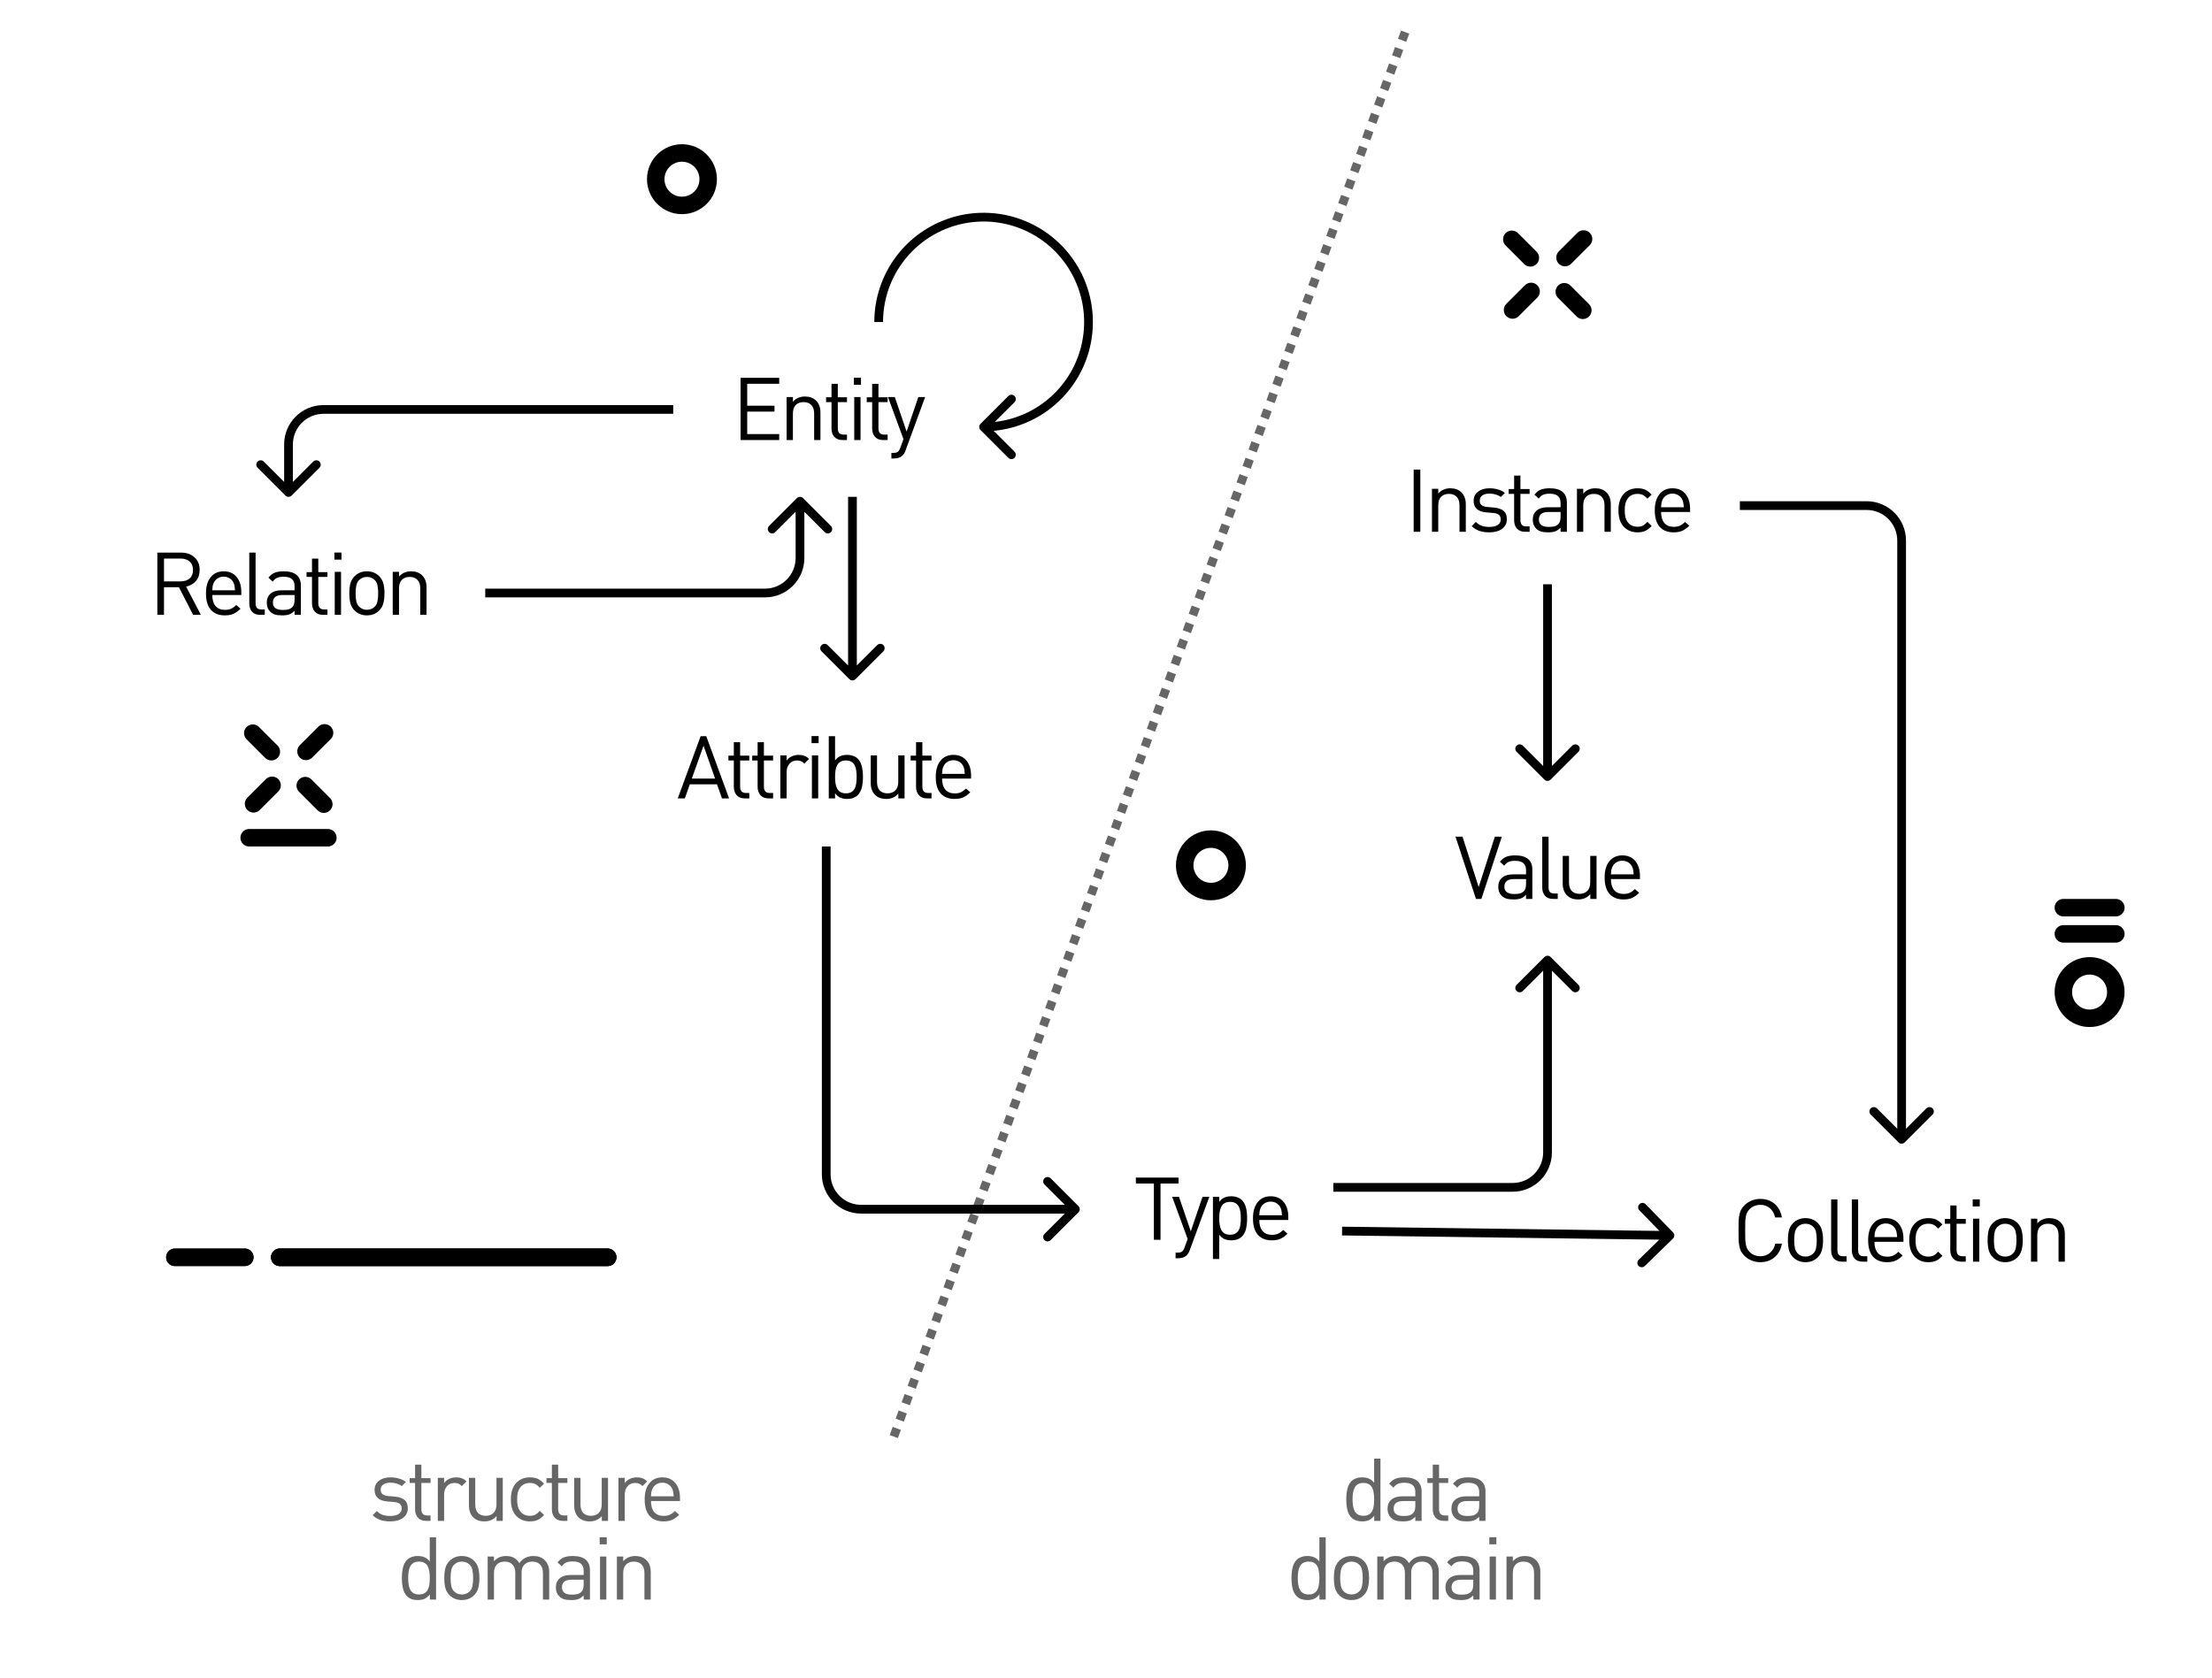 <svg width="506" height="384" viewBox="0 0 506 384" fill="none" xmlns="http://www.w3.org/2000/svg">
<mask id="path-1-inside-1" fill="white">
<rect x="154" y="73.688" width="70" height="40" rx="2"/>
</mask>
<rect x="154" y="73.688" width="70" height="40" rx="2" stroke="black" stroke-width="8" stroke-linecap="round" stroke-linejoin="round" mask="url(#path-1-inside-1)"/>
<path d="M178.246 100.688V99.328H170.926V94.188H177.166V92.828H170.926V87.808H178.246V86.448H169.406V100.688H178.246ZM187.678 100.688V94.388C187.678 93.214 187.338 92.301 186.658 91.647C186.045 91.034 185.205 90.728 184.138 90.728C183.005 90.728 182.085 91.127 181.378 91.927V90.847H179.938V100.688H181.378V94.627C181.378 93.787 181.592 93.141 182.018 92.688C182.458 92.234 183.058 92.007 183.818 92.007C184.578 92.007 185.172 92.234 185.598 92.688C186.025 93.127 186.238 93.774 186.238 94.627V100.688H187.678ZM193.749 100.688V99.448H192.989C192.535 99.448 192.195 99.328 191.969 99.088C191.755 98.834 191.649 98.474 191.649 98.007V92.007H193.749V90.907H191.649V87.828H190.209V90.907H188.969V92.007H190.209V98.047C190.209 98.821 190.422 99.454 190.849 99.948C191.289 100.441 191.915 100.688 192.729 100.688H193.749ZM196.949 88.047V86.427H195.329V88.047H196.949ZM196.849 100.688V90.847H195.409V100.688H196.849ZM203.048 100.688V99.448H202.288C201.835 99.448 201.495 99.328 201.268 99.088C201.055 98.834 200.948 98.474 200.948 98.007V92.007H203.048V90.907H200.948V87.828H199.508V90.907H198.268V92.007H199.508V98.047C199.508 98.821 199.721 99.454 200.148 99.948C200.588 100.441 201.215 100.688 202.028 100.688H203.048ZM211.629 90.847H210.069L207.389 98.748L204.689 90.847H203.129L206.669 100.487L205.969 102.408C205.809 102.874 205.615 103.194 205.389 103.368C205.175 103.541 204.829 103.627 204.349 103.627H203.909V104.908H204.529C204.902 104.908 205.255 104.854 205.589 104.748C205.922 104.641 206.209 104.468 206.449 104.228C206.729 103.974 206.962 103.588 207.149 103.068L211.629 90.847Z" fill="black"/>
<mask id="path-3-inside-2" fill="white">
<rect x="21" y="113.688" width="90" height="40" rx="2"/>
</mask>
<rect x="21" y="113.688" width="90" height="40" rx="2" stroke="black" stroke-width="8" stroke-linecap="round" stroke-linejoin="round" mask="url(#path-3-inside-2)"/>
<path d="M45.955 140.688L42.575 134.227C43.521 134.027 44.275 133.594 44.835 132.927C45.395 132.261 45.675 131.421 45.675 130.408C45.675 129.194 45.281 128.234 44.495 127.527C43.721 126.807 42.708 126.447 41.455 126.447H35.995V140.688H37.515V134.367H40.935L44.175 140.688H45.955ZM44.155 130.427C44.155 131.267 43.895 131.914 43.375 132.367C42.855 132.807 42.168 133.027 41.315 133.027H37.515V127.807H41.315C42.168 127.807 42.855 128.034 43.375 128.487C43.895 128.941 44.155 129.587 44.155 130.427ZM55.2 136.147V135.487C55.2 134.021 54.84 132.861 54.12 132.007C53.413 131.154 52.426 130.727 51.16 130.727C49.906 130.727 48.92 131.174 48.2 132.067C47.48 132.947 47.12 134.181 47.12 135.767C47.12 137.461 47.5 138.727 48.26 139.567C49.02 140.394 50.073 140.808 51.42 140.808C52.233 140.808 52.9 140.688 53.42 140.447C53.953 140.207 54.486 139.821 55.02 139.287L54.04 138.427C53.64 138.827 53.246 139.114 52.86 139.287C52.486 139.461 52.02 139.547 51.46 139.547C50.526 139.547 49.806 139.254 49.3 138.667C48.806 138.067 48.56 137.227 48.56 136.147H55.2ZM53.76 135.067H48.56C48.586 134.654 48.613 134.347 48.64 134.147C48.68 133.934 48.753 133.694 48.86 133.427C49.046 132.974 49.346 132.614 49.76 132.347C50.173 132.081 50.64 131.947 51.16 131.947C51.68 131.947 52.146 132.081 52.56 132.347C52.973 132.614 53.273 132.974 53.46 133.427C53.566 133.694 53.633 133.934 53.66 134.147C53.7 134.347 53.733 134.654 53.76 135.067ZM60.565 140.688V139.447H59.785C59.305 139.447 58.965 139.334 58.765 139.107C58.565 138.867 58.465 138.501 58.465 138.007V126.447H57.025V138.067C57.025 138.854 57.232 139.487 57.645 139.967C58.072 140.447 58.699 140.688 59.525 140.688H60.565ZM68.823 140.688V134.007C68.823 131.821 67.509 130.727 64.883 130.727C64.056 130.727 63.376 130.834 62.843 131.047C62.309 131.261 61.829 131.641 61.403 132.187L62.383 133.087C62.676 132.674 63.003 132.387 63.363 132.227C63.736 132.054 64.236 131.967 64.863 131.967C65.756 131.967 66.396 132.147 66.783 132.507C67.183 132.854 67.383 133.394 67.383 134.127V135.067H64.423C63.343 135.067 62.503 135.321 61.903 135.827C61.316 136.334 61.023 137.027 61.023 137.907C61.023 138.307 61.083 138.681 61.203 139.027C61.336 139.374 61.523 139.667 61.763 139.907C62.069 140.227 62.436 140.461 62.863 140.607C63.303 140.741 63.863 140.808 64.543 140.808C65.209 140.808 65.749 140.734 66.163 140.587C66.576 140.427 66.983 140.147 67.383 139.747V140.688H68.823ZM67.383 137.207C67.383 138.021 67.216 138.587 66.883 138.907C66.603 139.174 66.289 139.354 65.943 139.447C65.609 139.527 65.189 139.567 64.683 139.567C63.176 139.567 62.423 139.007 62.423 137.887C62.423 136.727 63.156 136.147 64.623 136.147H67.383V137.207ZM74.91 140.688V139.447H74.15C73.697 139.447 73.357 139.327 73.13 139.087C72.917 138.834 72.81 138.474 72.81 138.007V132.007H74.91V130.907H72.81V127.827H71.37V130.907H70.13V132.007H71.37V138.048C71.37 138.821 71.583 139.454 72.01 139.947C72.45 140.441 73.077 140.688 73.89 140.688H74.91ZM78.111 128.047V126.427H76.491V128.047H78.111ZM78.011 140.688V130.847H76.571V140.688H78.011ZM87.949 135.767C87.949 134.901 87.863 134.147 87.689 133.507C87.529 132.867 87.216 132.314 86.749 131.847C86.003 131.101 85.063 130.727 83.929 130.727C82.796 130.727 81.856 131.101 81.109 131.847C80.643 132.314 80.323 132.867 80.149 133.507C79.989 134.147 79.909 134.901 79.909 135.767C79.909 136.634 79.989 137.387 80.149 138.027C80.323 138.667 80.643 139.221 81.109 139.687C81.856 140.434 82.796 140.808 83.929 140.808C85.063 140.808 86.003 140.434 86.749 139.687C87.216 139.221 87.529 138.667 87.689 138.027C87.863 137.387 87.949 136.634 87.949 135.767ZM86.509 135.767C86.509 136.461 86.456 137.061 86.349 137.567C86.256 138.074 86.049 138.487 85.729 138.807C85.249 139.287 84.649 139.527 83.929 139.527C83.223 139.527 82.629 139.287 82.149 138.807C81.829 138.487 81.616 138.074 81.509 137.567C81.403 137.061 81.349 136.461 81.349 135.767C81.349 135.074 81.403 134.474 81.509 133.967C81.616 133.461 81.829 133.047 82.149 132.727C82.629 132.247 83.223 132.007 83.929 132.007C84.649 132.007 85.249 132.247 85.729 132.727C86.049 133.047 86.256 133.461 86.349 133.967C86.456 134.474 86.509 135.074 86.509 135.767ZM97.575 140.688V134.387C97.575 133.214 97.235 132.301 96.555 131.647C95.941 131.034 95.101 130.727 94.035 130.727C92.901 130.727 91.981 131.127 91.275 131.927V130.847H89.835V140.688H91.275V134.627C91.275 133.787 91.488 133.141 91.915 132.687C92.355 132.234 92.955 132.007 93.715 132.007C94.475 132.007 95.068 132.234 95.495 132.687C95.921 133.127 96.135 133.774 96.135 134.627V140.688H97.575Z" fill="black"/>
<mask id="path-5-inside-3" fill="white">
<rect x="309" y="94.688" width="90" height="40" rx="2"/>
</mask>
<rect x="309" y="94.688" width="90" height="40" rx="2" stroke="black" stroke-width="8" stroke-linecap="round" stroke-linejoin="round" mask="url(#path-5-inside-3)"/>
<path d="M324.9 121.688V107.447H323.38V121.688H324.9ZM335.304 121.688V115.387C335.304 114.214 334.964 113.301 334.284 112.647C333.671 112.034 332.831 111.727 331.764 111.727C330.631 111.727 329.711 112.127 329.004 112.927V111.847H327.564V121.688H329.004V115.627C329.004 114.787 329.217 114.141 329.644 113.687C330.084 113.234 330.684 113.007 331.444 113.007C332.204 113.007 332.797 113.234 333.224 113.687C333.651 114.127 333.864 114.774 333.864 115.627V121.688H335.304ZM344.695 118.807C344.695 117.941 344.441 117.301 343.935 116.887C343.441 116.474 342.728 116.227 341.795 116.147L341.015 116.067L340.215 116.007C339.615 115.954 339.175 115.807 338.895 115.567C338.628 115.327 338.495 114.994 338.495 114.567C338.495 114.061 338.681 113.667 339.055 113.387C339.441 113.094 339.988 112.947 340.695 112.947C341.761 112.947 342.635 113.207 343.315 113.727L344.255 112.787C343.828 112.441 343.308 112.181 342.695 112.007C342.095 111.821 341.435 111.727 340.715 111.727C339.648 111.727 338.775 111.987 338.095 112.507C337.428 113.027 337.095 113.727 337.095 114.607C337.095 116.207 338.075 117.087 340.035 117.247L340.815 117.307L341.655 117.387C342.748 117.481 343.295 117.961 343.295 118.827C343.295 119.401 343.061 119.834 342.595 120.127C342.141 120.421 341.501 120.567 340.675 120.567C340.035 120.567 339.455 120.481 338.935 120.307C338.428 120.121 337.988 119.827 337.615 119.427L336.655 120.387C337.188 120.894 337.781 121.261 338.435 121.487C339.088 121.701 339.841 121.808 340.695 121.808C341.908 121.808 342.875 121.541 343.595 121.007C344.328 120.474 344.695 119.741 344.695 118.807ZM349.901 121.688V120.447H349.141C348.688 120.447 348.348 120.327 348.121 120.087C347.908 119.834 347.801 119.474 347.801 119.007V113.007H349.901V111.907H347.801V108.827H346.361V111.907H345.121V113.007H346.361V119.048C346.361 119.821 346.574 120.454 347.001 120.947C347.441 121.441 348.068 121.688 348.881 121.688H349.901ZM358.425 121.688V115.007C358.425 112.821 357.112 111.727 354.485 111.727C353.659 111.727 352.979 111.834 352.445 112.047C351.912 112.261 351.432 112.641 351.005 113.187L351.985 114.087C352.279 113.674 352.605 113.387 352.965 113.227C353.339 113.054 353.839 112.967 354.465 112.967C355.359 112.967 355.999 113.147 356.385 113.507C356.785 113.854 356.985 114.394 356.985 115.127V116.067H354.025C352.945 116.067 352.105 116.321 351.505 116.827C350.919 117.334 350.625 118.027 350.625 118.907C350.625 119.307 350.685 119.681 350.805 120.027C350.939 120.374 351.125 120.667 351.365 120.907C351.672 121.227 352.039 121.461 352.465 121.607C352.905 121.741 353.465 121.808 354.145 121.808C354.812 121.808 355.352 121.734 355.765 121.587C356.179 121.427 356.585 121.147 356.985 120.747V121.688H358.425ZM356.985 118.207C356.985 119.021 356.819 119.587 356.485 119.907C356.205 120.174 355.892 120.354 355.545 120.447C355.212 120.527 354.792 120.567 354.285 120.567C352.779 120.567 352.025 120.007 352.025 118.887C352.025 117.727 352.759 117.147 354.225 117.147H356.985V118.207ZM368.473 121.688V115.387C368.473 114.214 368.133 113.301 367.453 112.647C366.839 112.034 365.999 111.727 364.933 111.727C363.799 111.727 362.879 112.127 362.173 112.927V111.847H360.733V121.688H362.173V115.627C362.173 114.787 362.386 114.141 362.813 113.687C363.253 113.234 363.853 113.007 364.613 113.007C365.373 113.007 365.966 113.234 366.393 113.687C366.819 114.127 367.033 114.774 367.033 115.627V121.688H368.473ZM377.823 120.347L376.843 119.407C376.47 119.821 376.117 120.114 375.783 120.287C375.45 120.447 375.05 120.527 374.583 120.527C373.583 120.527 372.823 120.154 372.303 119.407C372.077 119.087 371.91 118.721 371.803 118.307C371.71 117.894 371.663 117.381 371.663 116.767C371.663 116.154 371.71 115.641 371.803 115.227C371.91 114.814 372.077 114.447 372.303 114.127C372.823 113.381 373.583 113.007 374.583 113.007C375.05 113.007 375.45 113.087 375.783 113.247C376.117 113.407 376.47 113.694 376.843 114.107L377.823 113.187C377.317 112.641 376.823 112.261 376.343 112.047C375.863 111.834 375.277 111.727 374.583 111.727C373.29 111.727 372.237 112.161 371.423 113.027C370.623 113.894 370.223 115.141 370.223 116.767C370.223 118.394 370.623 119.641 371.423 120.507C372.237 121.374 373.29 121.808 374.583 121.808C375.277 121.808 375.863 121.701 376.343 121.487C376.823 121.274 377.317 120.894 377.823 120.347ZM386.615 117.147V116.487C386.615 115.021 386.255 113.861 385.535 113.007C384.828 112.154 383.842 111.727 382.575 111.727C381.322 111.727 380.335 112.174 379.615 113.067C378.895 113.947 378.535 115.181 378.535 116.767C378.535 118.461 378.915 119.727 379.675 120.567C380.435 121.394 381.488 121.808 382.835 121.808C383.648 121.808 384.315 121.688 384.835 121.447C385.368 121.207 385.902 120.821 386.435 120.287L385.455 119.427C385.055 119.827 384.662 120.114 384.275 120.287C383.902 120.461 383.435 120.547 382.875 120.547C381.942 120.547 381.222 120.254 380.715 119.667C380.222 119.067 379.975 118.227 379.975 117.147H386.615ZM385.175 116.067H379.975C380.002 115.654 380.028 115.347 380.055 115.147C380.095 114.934 380.168 114.694 380.275 114.427C380.462 113.974 380.762 113.614 381.175 113.347C381.588 113.081 382.055 112.947 382.575 112.947C383.095 112.947 383.562 113.081 383.975 113.347C384.388 113.614 384.688 113.974 384.875 114.427C384.982 114.694 385.048 114.934 385.075 115.147C385.115 115.347 385.148 115.654 385.175 116.067Z" fill="black"/>
<mask id="path-7-inside-4" fill="white">
<rect x="141" y="155.688" width="95" height="40" rx="2"/>
</mask>
<rect x="141" y="155.688" width="95" height="40" rx="2" stroke="black" stroke-width="8" stroke-linecap="round" stroke-linejoin="round" mask="url(#path-7-inside-4)"/>
<path d="M166.778 182.688L161.558 168.447H160.278L155.038 182.688H156.658L157.798 179.467H164.018L165.158 182.688H166.778ZM163.578 178.147H158.258L160.938 170.627L163.578 178.147ZM171.405 182.688V181.447H170.645C170.192 181.447 169.852 181.327 169.625 181.087C169.412 180.834 169.305 180.474 169.305 180.007V174.007H171.405V172.907H169.305V169.827H167.865V172.907H166.625V174.007H167.865V180.048C167.865 180.821 168.078 181.454 168.505 181.947C168.945 182.441 169.572 182.688 170.385 182.688H171.405ZM176.846 182.688V181.447H176.086C175.632 181.447 175.292 181.327 175.066 181.087C174.852 180.834 174.746 180.474 174.746 180.007V174.007H176.846V172.907H174.746V169.827H173.306V172.907H172.066V174.007H173.306V180.048C173.306 180.821 173.519 181.454 173.946 181.947C174.386 182.441 175.012 182.688 175.826 182.688H176.846ZM185.066 173.647C184.733 173.314 184.38 173.081 184.006 172.947C183.633 172.801 183.2 172.727 182.706 172.727C182.133 172.727 181.593 172.847 181.086 173.087C180.593 173.314 180.213 173.634 179.946 174.047V172.847H178.506V182.688H179.946V176.647C179.946 175.887 180.16 175.261 180.586 174.767C181.026 174.261 181.6 174.007 182.306 174.007C182.68 174.007 182.986 174.061 183.226 174.167C183.48 174.274 183.74 174.461 184.006 174.727L185.066 173.647ZM187.264 170.047V168.427H185.644V170.047H187.264ZM187.164 182.688V172.847H185.724V182.688H187.164ZM197.403 177.767C197.403 176.861 197.316 176.054 197.143 175.347C196.969 174.627 196.656 174.041 196.203 173.587C195.936 173.321 195.589 173.114 195.163 172.967C194.749 172.807 194.296 172.727 193.803 172.727C193.216 172.727 192.696 172.821 192.243 173.007C191.803 173.181 191.396 173.507 191.023 173.987V168.447H189.583V182.688H191.023V181.507C191.396 182.001 191.803 182.341 192.243 182.527C192.696 182.714 193.216 182.808 193.803 182.808C194.296 182.808 194.749 182.734 195.163 182.587C195.589 182.427 195.936 182.214 196.203 181.947C196.656 181.494 196.969 180.914 197.143 180.207C197.316 179.487 197.403 178.674 197.403 177.767ZM195.963 177.767C195.963 178.314 195.929 178.807 195.863 179.247C195.809 179.674 195.696 180.061 195.523 180.407C195.349 180.754 195.096 181.027 194.763 181.227C194.429 181.427 194.009 181.527 193.503 181.527C192.996 181.527 192.576 181.427 192.243 181.227C191.909 181.027 191.656 180.754 191.483 180.407C191.309 180.061 191.189 179.667 191.123 179.227C191.056 178.787 191.023 178.301 191.023 177.767C191.023 177.234 191.056 176.747 191.123 176.307C191.189 175.867 191.309 175.474 191.483 175.127C191.656 174.781 191.909 174.507 192.243 174.307C192.576 174.107 192.996 174.007 193.503 174.007C194.009 174.007 194.429 174.107 194.763 174.307C195.096 174.507 195.349 174.781 195.523 175.127C195.696 175.474 195.809 175.867 195.863 176.307C195.929 176.734 195.963 177.221 195.963 177.767ZM206.921 182.688V172.847H205.481V178.907C205.481 179.747 205.261 180.394 204.821 180.847C204.381 181.301 203.781 181.527 203.021 181.527C202.261 181.527 201.668 181.307 201.241 180.867C200.828 180.414 200.621 179.761 200.621 178.907V172.847H199.181V179.127C199.181 180.314 199.515 181.234 200.181 181.887C200.795 182.501 201.641 182.808 202.721 182.808C203.868 182.808 204.795 182.401 205.501 181.587V182.688H206.921ZM213.092 182.688V181.447H212.332C211.878 181.447 211.538 181.327 211.312 181.087C211.098 180.834 210.992 180.474 210.992 180.007V174.007H213.092V172.907H210.992V169.827H209.552V172.907H208.312V174.007H209.552V180.048C209.552 180.821 209.765 181.454 210.192 181.947C210.632 182.441 211.258 182.688 212.072 182.688H213.092ZM222.136 178.147V177.487C222.136 176.021 221.776 174.861 221.056 174.007C220.349 173.154 219.363 172.727 218.096 172.727C216.843 172.727 215.856 173.174 215.136 174.067C214.416 174.947 214.056 176.181 214.056 177.767C214.056 179.461 214.436 180.727 215.196 181.567C215.956 182.394 217.009 182.808 218.356 182.808C219.169 182.808 219.836 182.688 220.356 182.447C220.889 182.207 221.423 181.821 221.956 181.287L220.976 180.427C220.576 180.827 220.183 181.114 219.796 181.287C219.423 181.461 218.956 181.547 218.396 181.547C217.463 181.547 216.743 181.254 216.236 180.667C215.743 180.067 215.496 179.227 215.496 178.147H222.136ZM220.696 177.067H215.496C215.523 176.654 215.549 176.347 215.576 176.147C215.616 175.934 215.689 175.694 215.796 175.427C215.983 174.974 216.283 174.614 216.696 174.347C217.109 174.081 217.576 173.947 218.096 173.947C218.616 173.947 219.083 174.081 219.496 174.347C219.909 174.614 220.209 174.974 220.396 175.427C220.503 175.694 220.569 175.934 220.596 176.147C220.636 176.347 220.669 176.654 220.696 177.067Z" fill="black"/>
<mask id="path-9-inside-5" fill="white">
<rect x="319" y="178.688" width="70" height="40" rx="2"/>
</mask>
<rect x="319" y="178.688" width="70" height="40" rx="2" stroke="black" stroke-width="8" stroke-linecap="round" stroke-linejoin="round" mask="url(#path-9-inside-5)"/>
<path d="M343.551 191.447H341.951L338.251 202.967L334.551 191.447H332.951L337.631 205.688H338.871L343.551 191.447ZM350.528 205.688V199.007C350.528 196.821 349.215 195.727 346.588 195.727C345.762 195.727 345.082 195.834 344.548 196.047C344.015 196.261 343.535 196.641 343.108 197.187L344.088 198.087C344.382 197.674 344.708 197.387 345.068 197.227C345.442 197.054 345.942 196.967 346.568 196.967C347.462 196.967 348.102 197.147 348.488 197.507C348.888 197.854 349.088 198.394 349.088 199.127V200.067H346.128C345.048 200.067 344.208 200.321 343.608 200.827C343.022 201.334 342.728 202.027 342.728 202.907C342.728 203.307 342.788 203.681 342.908 204.027C343.042 204.374 343.228 204.667 343.468 204.907C343.775 205.227 344.142 205.461 344.568 205.607C345.008 205.741 345.568 205.808 346.248 205.808C346.915 205.808 347.455 205.734 347.868 205.587C348.282 205.427 348.688 205.147 349.088 204.747V205.688H350.528ZM349.088 202.207C349.088 203.021 348.922 203.587 348.588 203.907C348.308 204.174 347.995 204.354 347.648 204.447C347.315 204.527 346.895 204.567 346.388 204.567C344.882 204.567 344.128 204.007 344.128 202.887C344.128 201.727 344.862 201.147 346.328 201.147H349.088V202.207ZM356.336 205.688V204.447H355.556C355.076 204.447 354.736 204.334 354.536 204.107C354.336 203.867 354.236 203.501 354.236 203.007V191.447H352.796V203.067C352.796 203.854 353.002 204.487 353.416 204.967C353.842 205.447 354.469 205.688 355.296 205.688H356.336ZM365.213 205.688V195.847H363.773V201.907C363.773 202.747 363.553 203.394 363.113 203.847C362.673 204.301 362.073 204.527 361.313 204.527C360.553 204.527 359.96 204.307 359.533 203.867C359.12 203.414 358.913 202.761 358.913 201.907V195.847H357.473V202.127C357.473 203.314 357.806 204.234 358.473 204.887C359.086 205.501 359.933 205.808 361.013 205.808C362.16 205.808 363.086 205.401 363.793 204.587V205.688H365.213ZM375.144 201.147V200.487C375.144 199.021 374.784 197.861 374.064 197.007C373.357 196.154 372.37 195.727 371.104 195.727C369.85 195.727 368.864 196.174 368.144 197.067C367.424 197.947 367.064 199.181 367.064 200.767C367.064 202.461 367.444 203.727 368.204 204.567C368.964 205.394 370.017 205.808 371.364 205.808C372.177 205.808 372.844 205.688 373.364 205.447C373.897 205.207 374.43 204.821 374.964 204.287L373.984 203.427C373.584 203.827 373.19 204.114 372.804 204.287C372.43 204.461 371.964 204.547 371.404 204.547C370.47 204.547 369.75 204.254 369.244 203.667C368.75 203.067 368.504 202.227 368.504 201.147H375.144ZM373.704 200.067H368.504C368.53 199.654 368.557 199.347 368.584 199.147C368.624 198.934 368.697 198.694 368.804 198.427C368.99 197.974 369.29 197.614 369.704 197.347C370.117 197.081 370.584 196.947 371.104 196.947C371.624 196.947 372.09 197.081 372.504 197.347C372.917 197.614 373.217 197.974 373.404 198.427C373.51 198.694 373.577 198.934 373.604 199.147C373.644 199.347 373.677 199.654 373.704 200.067Z" fill="black"/>
<mask id="path-11-inside-6" fill="white">
<rect x="382" y="261.688" width="105" height="40" rx="2"/>
</mask>
<rect x="382" y="261.688" width="105" height="40" rx="2" stroke="black" stroke-width="8" stroke-linecap="round" stroke-linejoin="round" mask="url(#path-11-inside-6)"/>
<path d="M407.614 284.567H406.094C405.907 285.447 405.507 286.147 404.894 286.667C404.294 287.187 403.554 287.447 402.674 287.447C402.207 287.447 401.754 287.361 401.314 287.187C400.887 287.014 400.52 286.767 400.214 286.447C399.987 286.207 399.807 285.961 399.674 285.707C399.54 285.454 399.44 285.154 399.374 284.807C399.307 284.447 399.26 284.027 399.234 283.548C399.22 283.054 399.214 282.394 399.214 281.567C399.214 280.741 399.22 280.081 399.234 279.587C399.26 279.094 399.307 278.674 399.374 278.327C399.44 277.981 399.54 277.681 399.674 277.427C399.807 277.161 399.987 276.914 400.214 276.687C400.52 276.367 400.887 276.121 401.314 275.947C401.754 275.774 402.207 275.687 402.674 275.687C403.554 275.687 404.287 275.947 404.874 276.467C405.474 276.974 405.867 277.674 406.054 278.567H407.614C407.374 277.234 406.814 276.194 405.934 275.447C405.054 274.701 403.967 274.327 402.674 274.327C401.98 274.327 401.32 274.454 400.694 274.707C400.067 274.961 399.514 275.327 399.034 275.807C398.7 276.141 398.44 276.487 398.254 276.847C398.08 277.194 397.954 277.587 397.874 278.027C397.794 278.454 397.74 278.921 397.714 279.427C397.7 279.921 397.694 280.634 397.694 281.567C397.694 282.501 397.7 283.214 397.714 283.707C397.74 284.201 397.794 284.667 397.874 285.107C397.954 285.547 398.08 285.947 398.254 286.307C398.44 286.654 398.7 286.994 399.034 287.327C399.514 287.807 400.067 288.174 400.694 288.427C401.32 288.681 401.98 288.808 402.674 288.808C403.954 288.808 405.04 288.434 405.934 287.687C406.827 286.927 407.387 285.887 407.614 284.567ZM417.028 283.767C417.028 282.901 416.942 282.147 416.768 281.507C416.608 280.867 416.295 280.314 415.828 279.847C415.082 279.101 414.142 278.727 413.008 278.727C411.875 278.727 410.935 279.101 410.188 279.847C409.722 280.314 409.402 280.867 409.228 281.507C409.068 282.147 408.988 282.901 408.988 283.767C408.988 284.634 409.068 285.387 409.228 286.027C409.402 286.667 409.722 287.221 410.188 287.687C410.935 288.434 411.875 288.808 413.008 288.808C414.142 288.808 415.082 288.434 415.828 287.687C416.295 287.221 416.608 286.667 416.768 286.027C416.942 285.387 417.028 284.634 417.028 283.767ZM415.588 283.767C415.588 284.461 415.535 285.061 415.428 285.567C415.335 286.074 415.128 286.487 414.808 286.807C414.328 287.287 413.728 287.527 413.008 287.527C412.302 287.527 411.708 287.287 411.228 286.807C410.908 286.487 410.695 286.074 410.588 285.567C410.482 285.061 410.428 284.461 410.428 283.767C410.428 283.074 410.482 282.474 410.588 281.967C410.695 281.461 410.908 281.047 411.228 280.727C411.708 280.247 412.302 280.007 413.008 280.007C413.728 280.007 414.328 280.247 414.808 280.727C415.128 281.047 415.335 281.461 415.428 281.967C415.535 282.474 415.588 283.074 415.588 283.767ZM422.414 288.688V287.447H421.634C421.154 287.447 420.814 287.334 420.614 287.107C420.414 286.867 420.314 286.501 420.314 286.007V274.447H418.874V286.067C418.874 286.854 419.08 287.487 419.494 287.967C419.92 288.447 420.547 288.688 421.374 288.688H422.414ZM427.151 288.688V287.447H426.371C425.891 287.447 425.551 287.334 425.351 287.107C425.151 286.867 425.051 286.501 425.051 286.007V274.447H423.611V286.067C423.611 286.854 423.818 287.487 424.231 287.967C424.658 288.447 425.285 288.688 426.111 288.688H427.151ZM435.421 284.147V283.487C435.421 282.021 435.061 280.861 434.341 280.007C433.634 279.154 432.648 278.727 431.381 278.727C430.128 278.727 429.141 279.174 428.421 280.067C427.701 280.947 427.341 282.181 427.341 283.767C427.341 285.461 427.721 286.727 428.481 287.567C429.241 288.394 430.294 288.808 431.641 288.808C432.454 288.808 433.121 288.688 433.641 288.447C434.174 288.207 434.708 287.821 435.241 287.287L434.261 286.427C433.861 286.827 433.468 287.114 433.081 287.287C432.708 287.461 432.241 287.547 431.681 287.547C430.748 287.547 430.028 287.254 429.521 286.667C429.028 286.067 428.781 285.227 428.781 284.147H435.421ZM433.981 283.067H428.781C428.808 282.654 428.834 282.347 428.861 282.147C428.901 281.934 428.974 281.694 429.081 281.427C429.268 280.974 429.568 280.614 429.981 280.347C430.394 280.081 430.861 279.947 431.381 279.947C431.901 279.947 432.368 280.081 432.781 280.347C433.194 280.614 433.494 280.974 433.681 281.427C433.788 281.694 433.854 281.934 433.881 282.147C433.921 282.347 433.954 282.654 433.981 283.067ZM444.346 287.347L443.366 286.407C442.993 286.821 442.64 287.114 442.306 287.287C441.973 287.447 441.573 287.527 441.106 287.527C440.106 287.527 439.346 287.154 438.826 286.407C438.6 286.087 438.433 285.721 438.326 285.307C438.233 284.894 438.186 284.381 438.186 283.767C438.186 283.154 438.233 282.641 438.326 282.227C438.433 281.814 438.6 281.447 438.826 281.127C439.346 280.381 440.106 280.007 441.106 280.007C441.573 280.007 441.973 280.087 442.306 280.247C442.64 280.407 442.993 280.694 443.366 281.107L444.346 280.187C443.84 279.641 443.346 279.261 442.866 279.047C442.386 278.834 441.8 278.727 441.106 278.727C439.813 278.727 438.76 279.161 437.946 280.027C437.146 280.894 436.746 282.141 436.746 283.767C436.746 285.394 437.146 286.641 437.946 287.507C438.76 288.374 439.813 288.808 441.106 288.808C441.8 288.808 442.386 288.701 442.866 288.487C443.346 288.274 443.84 287.894 444.346 287.347ZM449.671 288.688V287.447H448.911C448.458 287.447 448.118 287.327 447.891 287.087C447.678 286.834 447.571 286.474 447.571 286.007V280.007H449.671V278.907H447.571V275.827H446.131V278.907H444.891V280.007H446.131V286.048C446.131 286.821 446.344 287.454 446.771 287.947C447.211 288.441 447.838 288.688 448.651 288.688H449.671ZM452.872 276.047V274.427H451.252V276.047H452.872ZM452.772 288.688V278.847H451.332V288.688H452.772ZM462.71 283.767C462.71 282.901 462.624 282.147 462.45 281.507C462.29 280.867 461.977 280.314 461.51 279.847C460.764 279.101 459.824 278.727 458.69 278.727C457.557 278.727 456.617 279.101 455.87 279.847C455.404 280.314 455.084 280.867 454.91 281.507C454.75 282.147 454.67 282.901 454.67 283.767C454.67 284.634 454.75 285.387 454.91 286.027C455.084 286.667 455.404 287.221 455.87 287.687C456.617 288.434 457.557 288.808 458.69 288.808C459.824 288.808 460.764 288.434 461.51 287.687C461.977 287.221 462.29 286.667 462.45 286.027C462.624 285.387 462.71 284.634 462.71 283.767ZM461.27 283.767C461.27 284.461 461.217 285.061 461.11 285.567C461.017 286.074 460.81 286.487 460.49 286.807C460.01 287.287 459.41 287.527 458.69 287.527C457.984 287.527 457.39 287.287 456.91 286.807C456.59 286.487 456.377 286.074 456.27 285.567C456.164 285.061 456.11 284.461 456.11 283.767C456.11 283.074 456.164 282.474 456.27 281.967C456.377 281.461 456.59 281.047 456.91 280.727C457.39 280.247 457.984 280.007 458.69 280.007C459.41 280.007 460.01 280.247 460.49 280.727C460.81 281.047 461.017 281.461 461.11 281.967C461.217 282.474 461.27 283.074 461.27 283.767ZM472.336 288.688V282.387C472.336 281.214 471.996 280.301 471.316 279.647C470.702 279.034 469.862 278.727 468.796 278.727C467.662 278.727 466.742 279.127 466.036 279.927V278.847H464.596V288.688H466.036V282.627C466.036 281.787 466.249 281.141 466.676 280.687C467.116 280.234 467.716 280.007 468.476 280.007C469.236 280.007 469.829 280.234 470.256 280.687C470.682 281.127 470.896 281.774 470.896 282.627V288.688H472.336Z" fill="black"/>
<mask id="path-13-inside-7" fill="white">
<rect x="247" y="256.688" width="60" height="40" rx="2"/>
</mask>
<rect x="247" y="256.688" width="60" height="40" rx="2" stroke="black" stroke-width="8" stroke-linecap="round" stroke-linejoin="round" mask="url(#path-13-inside-7)"/>
<path d="M269.594 270.807V269.447H259.834V270.807H263.954V283.688H265.474V270.807H269.594ZM276.637 273.847H275.077L272.397 281.747L269.697 273.847H268.137L271.677 283.487L270.977 285.408C270.817 285.874 270.623 286.194 270.397 286.368C270.183 286.541 269.837 286.627 269.357 286.627H268.917V287.908H269.537C269.91 287.908 270.263 287.854 270.597 287.748C270.93 287.641 271.217 287.468 271.457 287.228C271.737 286.974 271.97 286.588 272.157 286.068L276.637 273.847ZM285.282 278.767C285.282 277.861 285.195 277.054 285.022 276.347C284.849 275.627 284.535 275.041 284.082 274.587C283.815 274.321 283.469 274.114 283.042 273.967C282.629 273.807 282.175 273.727 281.682 273.727C281.095 273.727 280.575 273.821 280.122 274.007C279.682 274.181 279.275 274.514 278.902 275.007V273.847H277.462V288.088H278.902V282.527C279.275 283.007 279.682 283.341 280.122 283.527C280.575 283.714 281.095 283.808 281.682 283.808C282.175 283.808 282.629 283.734 283.042 283.587C283.469 283.427 283.815 283.214 284.082 282.947C284.535 282.494 284.849 281.914 285.022 281.207C285.195 280.487 285.282 279.674 285.282 278.767ZM283.842 278.767C283.842 279.314 283.809 279.807 283.742 280.247C283.689 280.674 283.575 281.061 283.402 281.407C283.229 281.754 282.975 282.027 282.642 282.227C282.309 282.427 281.889 282.527 281.382 282.527C280.875 282.527 280.455 282.427 280.122 282.227C279.789 282.027 279.535 281.754 279.362 281.407C279.189 281.061 279.069 280.667 279.002 280.227C278.935 279.787 278.902 279.301 278.902 278.767C278.902 278.234 278.935 277.747 279.002 277.307C279.069 276.867 279.189 276.474 279.362 276.127C279.535 275.781 279.789 275.507 280.122 275.307C280.455 275.107 280.875 275.007 281.382 275.007C281.889 275.007 282.309 275.107 282.642 275.307C282.975 275.507 283.229 275.781 283.402 276.127C283.575 276.474 283.689 276.867 283.742 277.307C283.809 277.734 283.842 278.221 283.842 278.767ZM294.701 279.147V278.487C294.701 277.021 294.341 275.861 293.621 275.007C292.914 274.154 291.927 273.727 290.661 273.727C289.407 273.727 288.421 274.174 287.701 275.067C286.981 275.947 286.621 277.181 286.621 278.767C286.621 280.461 287.001 281.727 287.761 282.567C288.521 283.394 289.574 283.808 290.921 283.808C291.734 283.808 292.401 283.688 292.921 283.447C293.454 283.207 293.987 282.821 294.521 282.287L293.541 281.427C293.141 281.827 292.747 282.114 292.361 282.287C291.987 282.461 291.521 282.547 290.961 282.547C290.027 282.547 289.307 282.254 288.801 281.667C288.307 281.067 288.061 280.227 288.061 279.147H294.701ZM293.261 278.067H288.061C288.087 277.654 288.114 277.347 288.141 277.147C288.181 276.934 288.254 276.694 288.361 276.427C288.547 275.974 288.847 275.614 289.261 275.347C289.674 275.081 290.141 274.947 290.661 274.947C291.181 274.947 291.647 275.081 292.061 275.347C292.474 275.614 292.774 275.974 292.961 276.427C293.067 276.694 293.134 276.934 293.161 277.147C293.201 277.347 293.234 277.654 293.261 278.067Z" fill="black"/>
<path d="M353.293 178.395C353.683 178.785 354.317 178.785 354.707 178.395L361.071 172.031C361.462 171.64 361.462 171.007 361.071 170.616C360.681 170.226 360.047 170.226 359.657 170.616L354 176.273L348.343 170.616C347.953 170.226 347.319 170.226 346.929 170.616C346.538 171.007 346.538 171.64 346.929 172.031L353.293 178.395ZM353 133.688V177.688H355V133.688H353Z" fill="black"/>
<path d="M346 271.687L346 272.687L346 272.687L346 271.687ZM354 263.687L353 263.687L353 263.687L354 263.687ZM354.707 218.98C354.317 218.59 353.683 218.59 353.293 218.98L346.929 225.344C346.538 225.735 346.538 226.368 346.929 226.759C347.319 227.149 347.953 227.149 348.343 226.759L354 221.102L359.657 226.759C360.047 227.149 360.681 227.149 361.071 226.759C361.462 226.368 361.462 225.735 361.071 225.344L354.707 218.98ZM305 272.687L346 272.687L346 270.687L305 270.687L305 272.687ZM355 263.687L355 219.687L353 219.687L353 263.687L355 263.687ZM346 272.687C350.971 272.687 355 268.658 355 263.687L353 263.687C353 267.553 349.866 270.687 346 270.687L346 272.687Z" fill="black"/>
<path d="M189 268.688L188 268.688L188 268.688L189 268.688ZM197 276.688L197 277.688L197 277.688L197 276.688ZM246.707 277.395C247.098 277.004 247.098 276.371 246.707 275.98L240.343 269.616C239.953 269.226 239.319 269.226 238.929 269.616C238.538 270.007 238.538 270.64 238.929 271.031L244.586 276.688L238.929 282.344C238.538 282.735 238.538 283.368 238.929 283.759C239.319 284.149 239.953 284.149 240.343 283.759L246.707 277.395ZM188 193.688L188 268.688L190 268.688L190 193.687L188 193.688ZM197 277.688L246 277.688L246 275.688L197 275.688L197 277.688ZM188 268.688C188 273.658 192.029 277.688 197 277.688L197 275.688C193.134 275.688 190 272.554 190 268.688L188 268.688Z" fill="black"/>
<path d="M382.698 283.404C383.093 283.019 383.102 282.386 382.716 281.99L376.438 275.542C376.053 275.146 375.42 275.138 375.024 275.523C374.628 275.908 374.62 276.541 375.005 276.937L380.586 282.669L374.854 288.25C374.458 288.635 374.45 289.268 374.835 289.664C375.221 290.059 375.854 290.068 376.249 289.683L382.698 283.404ZM306.987 282.687L381.987 283.687L382.013 281.688L307.013 280.688L306.987 282.687Z" fill="black"/>
<path d="M427 115.688L427 116.688L427 115.688ZM435 123.687L436 123.687L436 123.687L435 123.687ZM434.293 261.395C434.684 261.785 435.317 261.785 435.707 261.395L442.071 255.031C442.462 254.64 442.462 254.007 442.071 253.616C441.681 253.226 441.048 253.226 440.657 253.616L435 259.273L429.343 253.616C428.953 253.226 428.32 253.226 427.929 253.616C427.539 254.007 427.539 254.64 427.929 255.031L434.293 261.395ZM398 116.688L427 116.688L427 114.688L398 114.688L398 116.688ZM434 123.687L434 260.688L436 260.688L436 123.687L434 123.687ZM427 116.688C430.866 116.688 434 119.822 434 123.687L436 123.687C436 118.717 431.971 114.688 427 114.688L427 116.688Z" fill="black"/>
<path d="M194.293 155.395C194.683 155.785 195.317 155.785 195.707 155.395L202.071 149.031C202.462 148.64 202.462 148.007 202.071 147.616C201.681 147.226 201.047 147.226 200.657 147.616L195 153.273L189.343 147.616C188.953 147.226 188.319 147.226 187.929 147.616C187.538 148.007 187.538 148.64 187.929 149.031L194.293 155.395ZM194 113.687L194 154.687L196 154.688L196 113.688L194 113.687Z" fill="black"/>
<path d="M74 93.688L74 92.688L74 92.688L74 93.688ZM66 101.688L67 101.688L67 101.687L66 101.688ZM65.293 113.395C65.683 113.785 66.317 113.785 66.707 113.395L73.071 107.031C73.462 106.64 73.462 106.007 73.071 105.616C72.68 105.226 72.047 105.226 71.657 105.616L66 111.273L60.343 105.616C59.953 105.226 59.319 105.226 58.929 105.616C58.538 106.007 58.538 106.64 58.929 107.031L65.293 113.395ZM154 92.688L74 92.688L74 94.688L154 94.688L154 92.688ZM65 101.688L65 112.687L67 112.687L67 101.688L65 101.688ZM74 92.688C69.029 92.688 65 96.717 65 101.688L67 101.687C67 97.822 70.134 94.688 74 94.688L74 92.688Z" fill="black"/>
<path d="M175 135.688L175 134.688H175L175 135.688ZM183 127.687L184 127.687L184 127.687L183 127.687ZM183.707 113.98C183.317 113.59 182.683 113.59 182.293 113.98L175.929 120.344C175.538 120.735 175.538 121.368 175.929 121.759C176.319 122.149 176.953 122.149 177.343 121.759L183 116.102L188.657 121.759C189.047 122.149 189.681 122.149 190.071 121.759C190.462 121.368 190.462 120.735 190.071 120.344L183.707 113.98ZM111 136.687L175 136.688L175 134.688L111 134.688L111 136.687ZM184 127.687L184 114.688L182 114.688L182 127.687L184 127.687ZM175 136.688C179.971 136.688 184 132.658 184 127.687L182 127.687C182 131.553 178.866 134.688 175 134.688L175 136.688Z" fill="black"/>
<line x1="321.425" y1="7.342" x2="204.454" y2="328.717" stroke="black" stroke-opacity="0.6" stroke-width="2" stroke-dasharray="2 2"/>
<path d="M93.284 345.12C93.284 344.253 93.031 343.613 92.524 343.2C92.031 342.787 91.318 342.54 90.384 342.46L89.604 342.38L88.804 342.32C88.204 342.267 87.764 342.12 87.484 341.88C87.218 341.64 87.084 341.307 87.084 340.88C87.084 340.373 87.271 339.98 87.644 339.7C88.031 339.407 88.578 339.26 89.284 339.26C90.351 339.26 91.224 339.52 91.904 340.04L92.844 339.1C92.418 338.753 91.898 338.493 91.284 338.32C90.684 338.133 90.024 338.04 89.304 338.04C88.238 338.04 87.364 338.3 86.684 338.82C86.018 339.34 85.684 340.04 85.684 340.92C85.684 342.52 86.664 343.4 88.624 343.56L89.404 343.62L90.244 343.7C91.338 343.793 91.884 344.273 91.884 345.14C91.884 345.713 91.651 346.147 91.184 346.44C90.731 346.733 90.091 346.88 89.264 346.88C88.624 346.88 88.044 346.793 87.524 346.62C87.018 346.433 86.578 346.14 86.204 345.74L85.244 346.7C85.778 347.207 86.371 347.573 87.024 347.8C87.678 348.013 88.431 348.12 89.284 348.12C90.498 348.12 91.464 347.853 92.184 347.32C92.918 346.787 93.284 346.053 93.284 345.12ZM98.491 348V346.76H97.731C97.278 346.76 96.938 346.64 96.711 346.4C96.498 346.147 96.391 345.787 96.391 345.32V339.32H98.491V338.22H96.391V335.14H94.951V338.22H93.711V339.32H94.951V345.36C94.951 346.133 95.164 346.767 95.591 347.26C96.031 347.753 96.658 348 97.471 348H98.491ZM106.712 338.96C106.378 338.627 106.025 338.393 105.652 338.26C105.278 338.113 104.845 338.04 104.352 338.04C103.778 338.04 103.238 338.16 102.732 338.4C102.238 338.627 101.858 338.947 101.592 339.36V338.16H100.152V348H101.592V341.96C101.592 341.2 101.805 340.573 102.232 340.08C102.672 339.573 103.245 339.32 103.952 339.32C104.325 339.32 104.632 339.373 104.872 339.48C105.125 339.587 105.385 339.773 105.652 340.04L106.712 338.96ZM115.01 348V338.16H113.57V344.22C113.57 345.06 113.35 345.707 112.91 346.16C112.47 346.613 111.87 346.84 111.11 346.84C110.35 346.84 109.756 346.62 109.33 346.18C108.916 345.727 108.71 345.073 108.71 344.22V338.16H107.27V344.44C107.27 345.627 107.603 346.547 108.27 347.2C108.883 347.813 109.73 348.12 110.81 348.12C111.956 348.12 112.883 347.713 113.59 346.9V348H115.01ZM124.46 346.66L123.48 345.72C123.107 346.133 122.753 346.427 122.42 346.6C122.087 346.76 121.687 346.84 121.22 346.84C120.22 346.84 119.46 346.467 118.94 345.72C118.713 345.4 118.547 345.033 118.44 344.62C118.347 344.207 118.3 343.693 118.3 343.08C118.3 342.467 118.347 341.953 118.44 341.54C118.547 341.127 118.713 340.76 118.94 340.44C119.46 339.693 120.22 339.32 121.22 339.32C121.687 339.32 122.087 339.4 122.42 339.56C122.753 339.72 123.107 340.007 123.48 340.42L124.46 339.5C123.953 338.953 123.46 338.573 122.98 338.36C122.5 338.147 121.913 338.04 121.22 338.04C119.927 338.04 118.873 338.473 118.06 339.34C117.26 340.207 116.86 341.453 116.86 343.08C116.86 344.707 117.26 345.953 118.06 346.82C118.873 347.687 119.927 348.12 121.22 348.12C121.913 348.12 122.5 348.013 122.98 347.8C123.46 347.587 123.953 347.207 124.46 346.66ZM129.785 348V346.76H129.025C128.571 346.76 128.231 346.64 128.005 346.4C127.791 346.147 127.685 345.787 127.685 345.32V339.32H129.785V338.22H127.685V335.14H126.245V338.22H125.005V339.32H126.245V345.36C126.245 346.133 126.458 346.767 126.885 347.26C127.325 347.753 127.951 348 128.765 348H129.785ZM139.085 348V338.16H137.645V344.22C137.645 345.06 137.425 345.707 136.985 346.16C136.545 346.613 135.945 346.84 135.185 346.84C134.425 346.84 133.832 346.62 133.405 346.18C132.992 345.727 132.785 345.073 132.785 344.22V338.16H131.345V344.44C131.345 345.627 131.679 346.547 132.345 347.2C132.959 347.813 133.805 348.12 134.885 348.12C136.032 348.12 136.959 347.713 137.665 346.9V348H139.085ZM148.036 338.96C147.702 338.627 147.349 338.393 146.976 338.26C146.602 338.113 146.169 338.04 145.676 338.04C145.102 338.04 144.562 338.16 144.056 338.4C143.562 338.627 143.182 338.947 142.916 339.36V338.16H141.476V348H142.916V341.96C142.916 341.2 143.129 340.573 143.556 340.08C143.996 339.573 144.569 339.32 145.276 339.32C145.649 339.32 145.956 339.373 146.196 339.48C146.449 339.587 146.709 339.773 146.976 340.04L148.036 338.96ZM155.55 343.46V342.8C155.55 341.333 155.19 340.173 154.47 339.32C153.763 338.467 152.777 338.04 151.51 338.04C150.257 338.04 149.27 338.487 148.55 339.38C147.83 340.26 147.47 341.493 147.47 343.08C147.47 344.773 147.85 346.04 148.61 346.88C149.37 347.707 150.423 348.12 151.77 348.12C152.583 348.12 153.25 348 153.77 347.76C154.303 347.52 154.837 347.133 155.37 346.6L154.39 345.74C153.99 346.14 153.597 346.427 153.21 346.6C152.837 346.773 152.37 346.86 151.81 346.86C150.877 346.86 150.157 346.567 149.65 345.98C149.157 345.38 148.91 344.54 148.91 343.46H155.55ZM154.11 342.38H148.91C148.937 341.967 148.963 341.66 148.99 341.46C149.03 341.247 149.103 341.007 149.21 340.74C149.397 340.287 149.697 339.927 150.11 339.66C150.523 339.393 150.99 339.26 151.51 339.26C152.03 339.26 152.497 339.393 152.91 339.66C153.323 339.927 153.623 340.287 153.81 340.74C153.917 341.007 153.983 341.247 154.01 341.46C154.05 341.66 154.083 341.967 154.11 342.38ZM99.751 366V351.76H98.311V357.3C97.937 356.82 97.531 356.493 97.091 356.32C96.651 356.133 96.131 356.04 95.531 356.04C95.037 356.04 94.577 356.12 94.151 356.28C93.737 356.427 93.397 356.633 93.131 356.9C92.677 357.353 92.364 357.94 92.191 358.66C92.017 359.367 91.931 360.173 91.931 361.08C91.931 361.987 92.017 362.8 92.191 363.52C92.364 364.227 92.677 364.807 93.131 365.26C93.397 365.527 93.737 365.74 94.151 365.9C94.577 366.047 95.037 366.12 95.531 366.12C96.117 366.12 96.637 366.027 97.091 365.84C97.544 365.64 97.957 365.3 98.331 364.82V366H99.751ZM98.311 361.08C98.311 361.627 98.277 362.12 98.211 362.56C98.157 362.987 98.044 363.373 97.871 363.72C97.697 364.067 97.444 364.34 97.111 364.54C96.777 364.74 96.357 364.84 95.851 364.84C95.344 364.84 94.924 364.74 94.591 364.54C94.257 364.34 94.004 364.067 93.831 363.72C93.657 363.373 93.537 362.98 93.471 362.54C93.404 362.1 93.371 361.613 93.371 361.08C93.371 360.547 93.404 360.06 93.471 359.62C93.537 359.18 93.657 358.787 93.831 358.44C94.004 358.093 94.257 357.82 94.591 357.62C94.924 357.42 95.344 357.32 95.851 357.32C96.357 357.32 96.777 357.42 97.111 357.62C97.444 357.82 97.697 358.093 97.871 358.44C98.044 358.787 98.157 359.18 98.211 359.62C98.277 360.047 98.311 360.533 98.311 361.08ZM109.669 361.08C109.669 360.213 109.583 359.46 109.409 358.82C109.249 358.18 108.936 357.627 108.469 357.16C107.723 356.413 106.783 356.04 105.649 356.04C104.516 356.04 103.576 356.413 102.829 357.16C102.363 357.627 102.043 358.18 101.869 358.82C101.709 359.46 101.629 360.213 101.629 361.08C101.629 361.947 101.709 362.7 101.869 363.34C102.043 363.98 102.363 364.533 102.829 365C103.576 365.747 104.516 366.12 105.649 366.12C106.783 366.12 107.723 365.747 108.469 365C108.936 364.533 109.249 363.98 109.409 363.34C109.583 362.7 109.669 361.947 109.669 361.08ZM108.229 361.08C108.229 361.773 108.176 362.373 108.069 362.88C107.976 363.387 107.769 363.8 107.449 364.12C106.969 364.6 106.369 364.84 105.649 364.84C104.943 364.84 104.349 364.6 103.869 364.12C103.549 363.8 103.336 363.387 103.229 362.88C103.123 362.373 103.069 361.773 103.069 361.08C103.069 360.387 103.123 359.787 103.229 359.28C103.336 358.773 103.549 358.36 103.869 358.04C104.349 357.56 104.943 357.32 105.649 357.32C106.369 357.32 106.969 357.56 107.449 358.04C107.769 358.36 107.976 358.773 108.069 359.28C108.176 359.787 108.229 360.387 108.229 361.08ZM125.635 366V359.7C125.635 358.553 125.281 357.64 124.575 356.96C123.935 356.347 123.088 356.04 122.035 356.04C120.648 356.04 119.568 356.587 118.795 357.68C118.181 356.587 117.175 356.04 115.775 356.04C114.628 356.04 113.701 356.44 112.995 357.24V356.16H111.555V366H112.995V359.94C112.995 359.1 113.215 358.453 113.655 358C114.095 357.547 114.695 357.32 115.455 357.32C116.215 357.32 116.808 357.547 117.235 358C117.661 358.44 117.875 359.087 117.875 359.94V366H119.315V359.78C119.315 359.02 119.541 358.42 119.995 357.98C120.448 357.54 121.041 357.32 121.775 357.32C122.535 357.32 123.128 357.547 123.555 358C123.981 358.44 124.195 359.087 124.195 359.94V366H125.635ZM134.953 366V359.32C134.953 357.133 133.639 356.04 131.013 356.04C130.186 356.04 129.506 356.147 128.973 356.36C128.439 356.573 127.959 356.953 127.533 357.5L128.513 358.4C128.806 357.987 129.133 357.7 129.493 357.54C129.866 357.367 130.366 357.28 130.993 357.28C131.886 357.28 132.526 357.46 132.913 357.82C133.313 358.167 133.513 358.707 133.513 359.44V360.38H130.553C129.473 360.38 128.633 360.633 128.033 361.14C127.446 361.647 127.153 362.34 127.153 363.22C127.153 363.62 127.213 363.993 127.333 364.34C127.466 364.687 127.653 364.98 127.893 365.22C128.199 365.54 128.566 365.773 128.993 365.92C129.433 366.053 129.993 366.12 130.673 366.12C131.339 366.12 131.879 366.047 132.293 365.9C132.706 365.74 133.113 365.46 133.513 365.06V366H134.953ZM133.513 362.52C133.513 363.333 133.346 363.9 133.013 364.22C132.733 364.487 132.419 364.667 132.073 364.76C131.739 364.84 131.319 364.88 130.813 364.88C129.306 364.88 128.553 364.32 128.553 363.2C128.553 362.04 129.286 361.46 130.753 361.46H133.513V362.52ZM138.8 353.36V351.74H137.18V353.36H138.8ZM138.7 366V356.16H137.26V366H138.7ZM148.859 366V359.7C148.859 358.527 148.519 357.613 147.839 356.96C147.225 356.347 146.385 356.04 145.319 356.04C144.185 356.04 143.265 356.44 142.559 357.24V356.16H141.119V366H142.559V359.94C142.559 359.1 142.772 358.453 143.199 358C143.639 357.547 144.239 357.32 144.999 357.32C145.759 357.32 146.352 357.547 146.779 358C147.205 358.44 147.419 359.087 147.419 359.94V366H148.859Z" fill="black" fill-opacity="0.6"/>
<path d="M315.781 348V333.76H314.341V339.3C313.968 338.82 313.561 338.493 313.121 338.32C312.681 338.133 312.161 338.04 311.561 338.04C311.068 338.04 310.608 338.12 310.181 338.28C309.768 338.427 309.428 338.633 309.161 338.9C308.708 339.353 308.395 339.94 308.221 340.66C308.048 341.367 307.961 342.173 307.961 343.08C307.961 343.987 308.048 344.8 308.221 345.52C308.395 346.227 308.708 346.807 309.161 347.26C309.428 347.527 309.768 347.74 310.181 347.9C310.608 348.047 311.068 348.12 311.561 348.12C312.148 348.12 312.668 348.027 313.121 347.84C313.575 347.64 313.988 347.3 314.361 346.82V348H315.781ZM314.341 343.08C314.341 343.627 314.308 344.12 314.241 344.56C314.188 344.987 314.075 345.373 313.901 345.72C313.728 346.067 313.475 346.34 313.141 346.54C312.808 346.74 312.388 346.84 311.881 346.84C311.375 346.84 310.955 346.74 310.621 346.54C310.288 346.34 310.035 346.067 309.861 345.72C309.688 345.373 309.568 344.98 309.501 344.54C309.435 344.1 309.401 343.613 309.401 343.08C309.401 342.547 309.435 342.06 309.501 341.62C309.568 341.18 309.688 340.787 309.861 340.44C310.035 340.093 310.288 339.82 310.621 339.62C310.955 339.42 311.375 339.32 311.881 339.32C312.388 339.32 312.808 339.42 313.141 339.62C313.475 339.82 313.728 340.093 313.901 340.44C314.075 340.787 314.188 341.18 314.241 341.62C314.308 342.047 314.341 342.533 314.341 343.08ZM325.2 348V341.32C325.2 339.133 323.886 338.04 321.26 338.04C320.433 338.04 319.753 338.147 319.22 338.36C318.686 338.573 318.206 338.953 317.78 339.5L318.76 340.4C319.053 339.987 319.38 339.7 319.74 339.54C320.113 339.367 320.613 339.28 321.24 339.28C322.133 339.28 322.773 339.46 323.16 339.82C323.56 340.167 323.76 340.707 323.76 341.44V342.38H320.8C319.72 342.38 318.88 342.633 318.28 343.14C317.693 343.647 317.4 344.34 317.4 345.22C317.4 345.62 317.46 345.993 317.58 346.34C317.713 346.687 317.9 346.98 318.14 347.22C318.446 347.54 318.813 347.773 319.24 347.92C319.68 348.053 320.24 348.12 320.92 348.12C321.586 348.12 322.126 348.047 322.54 347.9C322.953 347.74 323.36 347.46 323.76 347.06V348H325.2ZM323.76 344.52C323.76 345.333 323.593 345.9 323.26 346.22C322.98 346.487 322.666 346.667 322.32 346.76C321.986 346.84 321.566 346.88 321.06 346.88C319.553 346.88 318.8 346.32 318.8 345.2C318.8 344.04 319.533 343.46 321 343.46H323.76V344.52ZM331.287 348V346.76H330.527C330.074 346.76 329.734 346.64 329.507 346.4C329.294 346.147 329.187 345.787 329.187 345.32V339.32H331.287V338.22H329.187V335.14H327.747V338.22H326.507V339.32H327.747V345.36C327.747 346.133 327.96 346.767 328.387 347.26C328.827 347.753 329.454 348 330.267 348H331.287ZM339.811 348V341.32C339.811 339.133 338.498 338.04 335.871 338.04C335.045 338.04 334.365 338.147 333.831 338.36C333.298 338.573 332.818 338.953 332.391 339.5L333.371 340.4C333.665 339.987 333.991 339.7 334.351 339.54C334.725 339.367 335.225 339.28 335.851 339.28C336.745 339.28 337.385 339.46 337.771 339.82C338.171 340.167 338.371 340.707 338.371 341.44V342.38H335.411C334.331 342.38 333.491 342.633 332.891 343.14C332.305 343.647 332.011 344.34 332.011 345.22C332.011 345.62 332.071 345.993 332.191 346.34C332.325 346.687 332.511 346.98 332.751 347.22C333.058 347.54 333.425 347.773 333.851 347.92C334.291 348.053 334.851 348.12 335.531 348.12C336.198 348.12 336.738 348.047 337.151 347.9C337.565 347.74 337.971 347.46 338.371 347.06V348H339.811ZM338.371 344.52C338.371 345.333 338.205 345.9 337.871 346.22C337.591 346.487 337.278 346.667 336.931 346.76C336.598 346.84 336.178 346.88 335.671 346.88C334.165 346.88 333.411 346.32 333.411 345.2C333.411 344.04 334.145 343.46 335.611 343.46H338.371V344.52ZM303.251 366V351.76H301.811V357.3C301.437 356.82 301.031 356.493 300.591 356.32C300.151 356.133 299.631 356.04 299.031 356.04C298.537 356.04 298.077 356.12 297.651 356.28C297.237 356.427 296.897 356.633 296.631 356.9C296.177 357.353 295.864 357.94 295.691 358.66C295.517 359.367 295.431 360.173 295.431 361.08C295.431 361.987 295.517 362.8 295.691 363.52C295.864 364.227 296.177 364.807 296.631 365.26C296.897 365.527 297.237 365.74 297.651 365.9C298.077 366.047 298.537 366.12 299.031 366.12C299.617 366.12 300.137 366.027 300.591 365.84C301.044 365.64 301.457 365.3 301.831 364.82V366H303.251ZM301.811 361.08C301.811 361.627 301.777 362.12 301.711 362.56C301.657 362.987 301.544 363.373 301.371 363.72C301.197 364.067 300.944 364.34 300.611 364.54C300.277 364.74 299.857 364.84 299.351 364.84C298.844 364.84 298.424 364.74 298.091 364.54C297.757 364.34 297.504 364.067 297.331 363.72C297.157 363.373 297.037 362.98 296.971 362.54C296.904 362.1 296.871 361.613 296.871 361.08C296.871 360.547 296.904 360.06 296.971 359.62C297.037 359.18 297.157 358.787 297.331 358.44C297.504 358.093 297.757 357.82 298.091 357.62C298.424 357.42 298.844 357.32 299.351 357.32C299.857 357.32 300.277 357.42 300.611 357.62C300.944 357.82 301.197 358.093 301.371 358.44C301.544 358.787 301.657 359.18 301.711 359.62C301.777 360.047 301.811 360.533 301.811 361.08ZM313.169 361.08C313.169 360.213 313.083 359.46 312.909 358.82C312.749 358.18 312.436 357.627 311.969 357.16C311.223 356.413 310.283 356.04 309.149 356.04C308.016 356.04 307.076 356.413 306.329 357.16C305.863 357.627 305.543 358.18 305.369 358.82C305.209 359.46 305.129 360.213 305.129 361.08C305.129 361.947 305.209 362.7 305.369 363.34C305.543 363.98 305.863 364.533 306.329 365C307.076 365.747 308.016 366.12 309.149 366.12C310.283 366.12 311.223 365.747 311.969 365C312.436 364.533 312.749 363.98 312.909 363.34C313.083 362.7 313.169 361.947 313.169 361.08ZM311.729 361.08C311.729 361.773 311.676 362.373 311.569 362.88C311.476 363.387 311.269 363.8 310.949 364.12C310.469 364.6 309.869 364.84 309.149 364.84C308.443 364.84 307.849 364.6 307.369 364.12C307.049 363.8 306.836 363.387 306.729 362.88C306.623 362.373 306.569 361.773 306.569 361.08C306.569 360.387 306.623 359.787 306.729 359.28C306.836 358.773 307.049 358.36 307.369 358.04C307.849 357.56 308.443 357.32 309.149 357.32C309.869 357.32 310.469 357.56 310.949 358.04C311.269 358.36 311.476 358.773 311.569 359.28C311.676 359.787 311.729 360.387 311.729 361.08ZM329.135 366V359.7C329.135 358.553 328.781 357.64 328.075 356.96C327.435 356.347 326.588 356.04 325.535 356.04C324.148 356.04 323.068 356.587 322.295 357.68C321.681 356.587 320.675 356.04 319.275 356.04C318.128 356.04 317.201 356.44 316.495 357.24V356.16H315.055V366H316.495V359.94C316.495 359.1 316.715 358.453 317.155 358C317.595 357.547 318.195 357.32 318.955 357.32C319.715 357.32 320.308 357.547 320.735 358C321.161 358.44 321.375 359.087 321.375 359.94V366H322.815V359.78C322.815 359.02 323.041 358.42 323.495 357.98C323.948 357.54 324.541 357.32 325.275 357.32C326.035 357.32 326.628 357.547 327.055 358C327.481 358.44 327.695 359.087 327.695 359.94V366H329.135ZM338.453 366V359.32C338.453 357.133 337.139 356.04 334.513 356.04C333.686 356.04 333.006 356.147 332.473 356.36C331.939 356.573 331.459 356.953 331.033 357.5L332.013 358.4C332.306 357.987 332.633 357.7 332.993 357.54C333.366 357.367 333.866 357.28 334.493 357.28C335.386 357.28 336.026 357.46 336.413 357.82C336.813 358.167 337.013 358.707 337.013 359.44V360.38H334.053C332.973 360.38 332.133 360.633 331.533 361.14C330.946 361.647 330.653 362.34 330.653 363.22C330.653 363.62 330.713 363.993 330.833 364.34C330.966 364.687 331.153 364.98 331.393 365.22C331.699 365.54 332.066 365.773 332.493 365.92C332.933 366.053 333.493 366.12 334.173 366.12C334.839 366.12 335.379 366.047 335.793 365.9C336.206 365.74 336.613 365.46 337.013 365.06V366H338.453ZM337.013 362.52C337.013 363.333 336.846 363.9 336.513 364.22C336.233 364.487 335.919 364.667 335.573 364.76C335.239 364.84 334.819 364.88 334.313 364.88C332.806 364.88 332.053 364.32 332.053 363.2C332.053 362.04 332.786 361.46 334.253 361.46H337.013V362.52ZM342.3 353.36V351.74H340.68V353.36H342.3ZM342.2 366V356.16H340.76V366H342.2ZM352.359 366V359.7C352.359 358.527 352.019 357.613 351.339 356.96C350.725 356.347 349.885 356.04 348.819 356.04C347.685 356.04 346.765 356.44 346.059 357.24V356.16H344.619V366H346.059V359.94C346.059 359.1 346.272 358.453 346.699 358C347.139 357.547 347.739 357.32 348.499 357.32C349.259 357.32 349.852 357.547 350.279 358C350.705 358.44 350.919 359.087 350.919 359.94V366H352.359Z" fill="black" fill-opacity="0.6"/>
<path d="M224.293 96.98C223.902 97.371 223.902 98.004 224.293 98.395L230.657 104.759C231.047 105.149 231.681 105.149 232.071 104.759C232.462 104.368 232.462 103.735 232.071 103.344L226.414 97.688L232.071 92.031C232.462 91.64 232.462 91.007 232.071 90.616C231.681 90.226 231.047 90.226 230.657 90.616L224.293 96.98ZM241.971 56.717L242.678 56.01L242.678 56.01L241.971 56.717ZM205.045 60.354L204.213 59.798L204.213 59.798L205.045 60.354ZM225 98.688C229.945 98.688 234.778 97.221 238.889 94.474L237.778 92.811C233.996 95.339 229.549 96.688 225 96.688V98.688ZM238.889 94.474C243 91.727 246.205 87.823 248.097 83.255L246.249 82.489C244.508 86.692 241.56 90.284 237.778 92.811L238.889 94.474ZM248.097 83.255C249.989 78.686 250.484 73.66 249.52 68.81L247.558 69.2C248.446 73.662 247.99 78.287 246.249 82.489L248.097 83.255ZM249.52 68.81C248.555 63.961 246.174 59.506 242.678 56.01L241.263 57.424C244.48 60.641 246.671 64.739 247.558 69.2L249.52 68.81ZM242.678 56.01C239.181 52.514 234.727 50.133 229.877 49.168L229.487 51.13C233.949 52.017 238.047 54.208 241.263 57.424L242.678 56.01ZM229.877 49.168C225.028 48.203 220.001 48.698 215.433 50.59L216.198 52.438C220.401 50.697 225.026 50.242 229.487 51.13L229.877 49.168ZM215.433 50.59C210.865 52.483 206.96 55.687 204.213 59.798L205.876 60.909C208.403 57.127 211.996 54.179 216.198 52.438L215.433 50.59ZM204.213 59.798C201.466 63.91 200 68.743 200 73.688L202 73.688C202 69.138 203.349 64.692 205.876 60.909L204.213 59.798Z" fill="black"/>
<line x1="345.828" y1="54.758" x2="350.071" y2="59.001" stroke="black" stroke-width="4" stroke-linecap="round" stroke-linejoin="round"/>
<line x1="357.828" y1="66.758" x2="362.071" y2="71.001" stroke="black" stroke-width="4" stroke-linecap="round" stroke-linejoin="round"/>
<line x1="358" y1="58.93" x2="362.243" y2="54.688" stroke="black" stroke-width="4" stroke-linecap="round" stroke-linejoin="round"/>
<line x1="346" y1="70.93" x2="350.243" y2="66.688" stroke="black" stroke-width="4" stroke-linecap="round" stroke-linejoin="round"/>
<line x1="57.828" y1="167.759" x2="62.071" y2="172.001" stroke="black" stroke-width="4" stroke-linecap="round" stroke-linejoin="round"/>
<line x1="69.828" y1="179.759" x2="74.071" y2="184.001" stroke="black" stroke-width="4" stroke-linecap="round" stroke-linejoin="round"/>
<line x1="70" y1="171.93" x2="74.243" y2="167.687" stroke="black" stroke-width="4" stroke-linecap="round" stroke-linejoin="round"/>
<line x1="58" y1="183.93" x2="62.243" y2="179.687" stroke="black" stroke-width="4" stroke-linecap="round" stroke-linejoin="round"/>
<mask id="path-35-inside-8" fill="white">
<rect x="125" y="261.688" width="16" height="16" rx="1"/>
</mask>
<rect x="125" y="261.688" width="16" height="16" rx="1" stroke="black" stroke-width="8" stroke-linecap="round" stroke-linejoin="round" mask="url(#path-35-inside-8)"/>
<mask id="path-36-inside-9" fill="white">
<rect x="220" y="131.688" width="16" height="16" rx="1"/>
</mask>
<rect x="220" y="131.688" width="16" height="16" rx="1" stroke="black" stroke-width="8" stroke-linecap="round" stroke-linejoin="round" mask="url(#path-36-inside-9)"/>
<mask id="path-37-inside-10" fill="white">
<rect x="446" y="94.688" width="16" height="16" rx="1"/>
</mask>
<rect x="446" y="94.688" width="16" height="16" rx="1" stroke="black" stroke-width="8" stroke-linecap="round" stroke-linejoin="round" mask="url(#path-37-inside-10)"/>
<mask id="path-38-inside-11" fill="white">
<rect x="246" y="312.688" width="16" height="16" rx="1"/>
</mask>
<rect x="246" y="312.688" width="16" height="16" rx="1" stroke="black" stroke-width="8" stroke-linecap="round" stroke-linejoin="round" mask="url(#path-38-inside-11)"/>
<mask id="path-39-inside-12" fill="white">
<rect x="101" y="261.688" width="16" height="16" rx="1"/>
</mask>
<rect x="101" y="261.688" width="16" height="16" rx="1" stroke="black" stroke-width="8" stroke-linecap="round" stroke-linejoin="round" mask="url(#path-39-inside-12)"/>
<line x1="64" y1="287.688" x2="139" y2="287.688" stroke="black" stroke-width="4" stroke-linecap="round"/>
<line x1="40" y1="287.688" x2="56" y2="287.688" stroke="black" stroke-width="4" stroke-linecap="round"/>
<line x1="64" y1="287.688" x2="139" y2="287.688" stroke="black" stroke-width="4" stroke-linecap="round"/>
<line x1="40" y1="287.688" x2="56" y2="287.688" stroke="black" stroke-width="4" stroke-linecap="round"/>
<line x1="64" y1="287.688" x2="139" y2="287.688" stroke="black" stroke-width="4" stroke-linecap="round"/>
<line x1="57" y1="191.688" x2="75" y2="191.688" stroke="black" stroke-width="4" stroke-linecap="round"/>
<line x1="472" y1="207.688" x2="484" y2="207.688" stroke="black" stroke-width="4" stroke-linecap="round"/>
<line x1="472" y1="213.688" x2="484" y2="213.688" stroke="black" stroke-width="4" stroke-linecap="round"/>
<circle cx="156" cy="41" r="6" stroke="black" stroke-width="4"/>
<circle cx="277" cy="198" r="6" stroke="black" stroke-width="4"/>
<circle cx="478" cy="227" r="6" stroke="black" stroke-width="4"/>
</svg>
